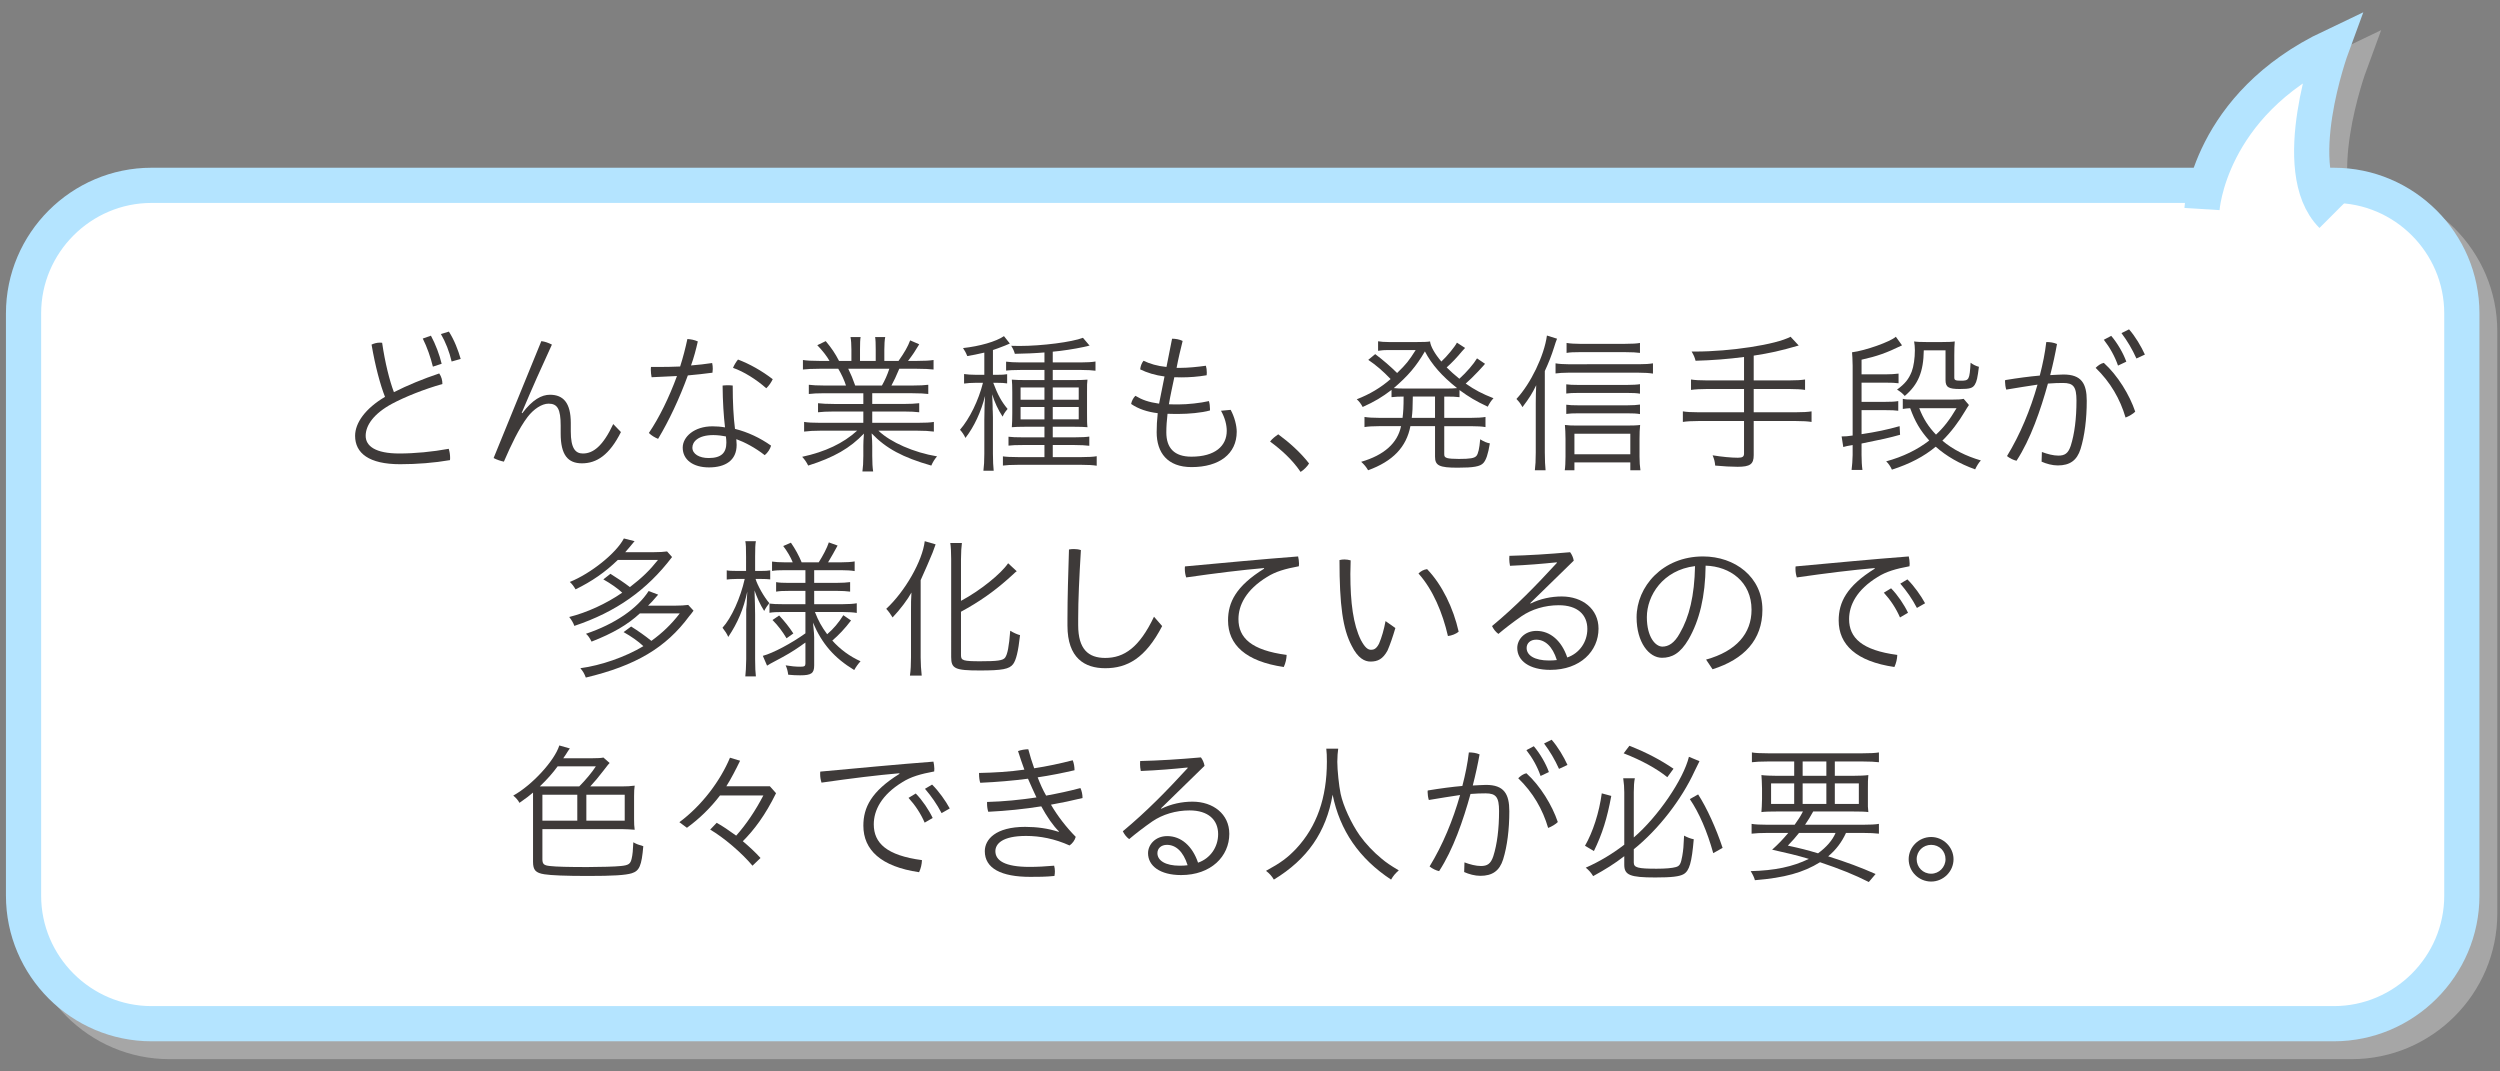 <?xml version="1.0" encoding="utf-8"?>
<!-- Generator: Adobe Illustrator 23.0.3, SVG Export Plug-In . SVG Version: 6.00 Build 0)  -->
<svg version="1.1" id="レイヤー_1" xmlns="http://www.w3.org/2000/svg" xmlns:xlink="http://www.w3.org/1999/xlink" x="0px"
	 y="0px" width="420px" height="180px" viewBox="0 0 420 180" style="enable-background:new 0 0 420 180;" xml:space="preserve">
<rect x="0" y="0" width="420" height="180" fill="#808080" stroke="none"/>
<style type="text/css">
	.st0{opacity:0.5;}
	.st1{fill:#CCCCCC;}
	.st2{fill:none;stroke:#CCCCCC;stroke-width:5.913;stroke-miterlimit:10;}
	.st3{fill:#FFFFFF;}
	.st4{fill:none;stroke:#B4E4FF;stroke-width:5.913;stroke-miterlimit:10;}
	.st5{fill:#3E3A39;}
</style>
<g class="st0">
	<g>
		<path class="st1" d="M416.589,153.478c0,11.827-9.676,21.503-21.503,21.503H28.458
			c-11.827,0-21.503-9.676-21.503-21.503v-97.839c0-11.827,9.676-21.503,21.503-21.503h366.628
			c11.827,0,21.503,9.676,21.503,21.503V153.478z"/>
		<path class="st2" d="M416.589,153.478c0,11.827-9.676,21.503-21.503,21.503H28.458
			c-11.827,0-21.503-9.676-21.503-21.503v-97.839c0-11.827,9.676-21.503,21.503-21.503h366.628
			c11.827,0,21.503,9.676,21.503,21.503V153.478z"/>
	</g>
	<g>
		<path class="st1" d="M372.933,38.116c0,0,1.092-17.46,21.826-27.282c0,0-7.64,20.735,0,28.374"/>
		<path class="st2" d="M372.933,38.116c0,0,1.092-17.46,21.826-27.282c0,0-7.64,20.735,0,28.374"/>
	</g>
</g>
<g>
	<g>
		<path class="st3" d="M413.589,150.478c0,11.827-9.676,21.503-21.503,21.503H25.458
			c-11.827,0-21.503-9.676-21.503-21.503v-97.839c0-11.827,9.676-21.503,21.503-21.503h366.628
			c11.827,0,21.503,9.676,21.503,21.503V150.478z"/>
		<path class="st4" d="M413.589,150.478c0,11.827-9.676,21.503-21.503,21.503H25.458
			c-11.827,0-21.503-9.676-21.503-21.503v-97.839c0-11.827,9.676-21.503,21.503-21.503h366.628
			c11.827,0,21.503,9.676,21.503,21.503V150.478z"/>
	</g>
	<g>
		<path class="st3" d="M369.933,35.116c0,0,1.092-17.46,21.826-27.282c0,0-7.64,20.735,0,28.374"/>
		<path class="st4" d="M369.933,35.116c0,0,1.092-17.46,21.826-27.282c0,0-7.64,20.735,0,28.374"/>
	</g>
</g>
<g>
	<g>
		<path class="st5" d="M73.791,62.739c0.381,0.559,0.533,1.142,0.533,1.776c-3.07,0.863-6.344,2.182-8.476,3.324
			c-3.045,1.649-4.415,3.603-4.415,5.379c0,1.7,1.599,2.969,5.659,2.969c2.562,0,5.557-0.279,8.297-0.787
			c0.152,0.482,0.229,0.99,0.229,1.497c0,0.127,0,0.279-0.025,0.406c-2.639,0.457-5.557,0.685-8.373,0.685
			c-5.228,0-7.562-1.852-7.562-4.771c0-2.182,1.726-4.593,5.024-6.547c-0.786-1.979-1.649-5.176-2.259-8.78
			c0.432-0.203,0.914-0.33,1.422-0.33c0.102,0,0.228,0,0.354,0.025c0.482,3.324,1.244,6.369,1.98,8.298
			C68.413,64.744,71.127,63.627,73.791,62.739z M72.396,56.395c0.787,1.446,1.446,3.223,1.802,4.72l-1.472,0.482
			c-0.406-1.624-0.964-3.248-1.7-4.72L72.396,56.395z M75.415,55.71c0.914,1.421,1.574,3.172,1.98,4.593
			l-1.522,0.431c-0.381-1.649-1.015-3.273-1.802-4.618L75.415,55.71z"/>
		<path class="st5" d="M90.945,57.309c0.609,0.076,1.168,0.279,1.776,0.584c-1.675,3.629-3.324,7.308-5.075,11.47
			l0.102,0.051c1.726-2.284,3.248-3.096,4.644-3.096c2.232,0,3.501,1.345,3.501,4.745v1.421
			c0,2.816,0.762,3.705,2.03,3.705c1.726,0,3.35-1.218,5.101-4.948l1.294,1.345c-1.929,3.857-4.085,5.253-6.547,5.253
			c-2.359,0-3.578-1.396-3.578-4.999V71.519c0-2.792-0.532-3.705-2.029-3.705c-1.143,0-2.513,0.913-3.527,2.233
			c-1.446,1.903-2.766,4.694-3.984,7.511c-0.507-0.102-1.218-0.33-1.726-0.609L90.945,57.309z"/>
		<path class="st5" d="M115.482,56.954c0.609,0.051,1.117,0.127,1.751,0.406c-0.304,1.345-0.659,2.716-1.142,4.035
			c1.243-0.102,2.386-0.229,3.553-0.406c0.076,0.33,0.102,0.66,0.102,0.99c0,0.203-0.025,0.406-0.051,0.634
			c-1.345,0.178-2.715,0.33-4.137,0.457c-1.421,3.908-3.172,7.612-4.998,10.657
			c-0.559-0.228-1.117-0.558-1.549-0.989c1.751-2.588,3.4-5.963,4.721-9.566
			c-1.447,0.076-2.868,0.152-4.264,0.203c-0.076-0.406-0.127-0.837-0.127-1.218c0-0.178,0-0.355,0.025-0.507
			c0.406,0,0.812,0,1.193,0c1.218,0,2.461-0.025,3.704-0.076C114.747,60.075,115.153,58.477,115.482,56.954z
			 M129.541,74.869c-0.152,0.533-0.533,1.167-1.066,1.599c-1.623-1.269-3.374-2.182-4.771-2.69
			c0.025,0.432,0.051,0.711,0.051,0.964c0,2.614-1.902,3.781-4.644,3.781c-2.689,0-4.415-1.294-4.415-3.324
			c0-1.827,1.954-3.578,4.999-3.578c0.66,0,1.37,0.051,2.107,0.178c-0.229-1.954-0.381-4.289-0.406-7.029
			c0.305-0.025,0.583-0.051,0.888-0.051c0.279,0,0.559,0.025,0.812,0.051c0,2.867,0.127,5.278,0.381,7.282
			C125.632,72.585,127.713,73.574,129.541,74.869z M119.847,73.093c-2.589,0-3.527,1.142-3.527,2.106
			c0,1.066,1.142,1.751,2.74,1.751c2.106,0,2.969-0.862,2.969-2.588c0-0.305-0.025-0.635-0.075-1.04
			C121.497,73.219,120.582,73.093,119.847,73.093z M129.82,63.704c-0.254,0.533-0.66,1.142-1.092,1.522
			c-1.649-1.472-3.806-2.817-5.582-3.426c0.178-0.457,0.558-1.066,0.837-1.396
			C125.937,61.141,127.967,62.282,129.82,63.704z"/>
		<path class="st5" d="M138.521,66.063c-1.168,0-2.056,0.051-2.64,0.127v-1.548c0.559,0.076,1.446,0.127,2.64,0.127
			h3.603c-0.279-0.889-0.762-1.929-1.295-2.817h-3.147c-1.243,0-2.182,0.051-2.791,0.127v-1.599
			c0.635,0.101,1.472,0.152,2.74,0.152h1.726c-0.456-0.811-1.192-1.75-2.056-2.639l1.422-0.685
			c1.015,1.218,1.573,2.056,2.232,3.324h2.081v-1.903c0-0.837-0.051-1.599-0.152-2.106h1.7
			c-0.076,0.38-0.102,1.065-0.102,2.055v1.954h2.639v-1.954c0-0.888-0.025-1.675-0.101-2.055h1.699
			c-0.101,0.406-0.151,1.319-0.151,2.106v1.903h2.385c0.989-1.395,1.573-2.41,1.954-3.451l1.522,0.66
			c-0.711,1.192-1.065,1.726-1.878,2.791h1.522c1.243,0,2.132-0.051,2.766-0.152v1.599
			c-0.634-0.076-1.573-0.127-2.816-0.127h-2.943c-0.508,1.218-0.913,2.081-1.319,2.817h3.527
			c1.218,0,2.105-0.051,2.664-0.127v1.548c-0.609-0.076-1.446-0.127-2.664-0.127h-6.75v1.802h5.228
			c1.065,0,2.106-0.051,2.664-0.127v1.522c-0.584-0.076-1.522-0.127-2.664-0.127h-5.228v1.903h7.536
			c1.421,0,2.259-0.051,2.816-0.152v1.624c-0.761-0.102-1.624-0.152-2.816-0.152h-6.496
			c2.03,1.954,5.988,3.68,9.846,4.314c-0.406,0.482-0.685,0.913-0.964,1.548
			c-4.796-1.371-7.588-2.868-10.023-5.405c0.076,0.888,0.102,1.573,0.102,2.131v1.649
			c0,1.117,0.051,1.954,0.152,2.614h-1.802c0.102-0.711,0.152-1.548,0.152-2.614v-1.649
			c0-0.457,0.025-1.244,0.102-2.106c-2.31,2.436-5.025,4.009-9.364,5.379c-0.304-0.609-0.608-1.04-1.015-1.472
			c3.883-0.837,6.928-2.284,9.236-4.39h-6.141c-1.116,0-2.005,0.051-2.766,0.152v-1.624
			c0.608,0.102,1.396,0.152,2.766,0.152h7.182V69.134h-4.948c-1.143,0-2.081,0.051-2.665,0.127v-1.522
			c0.533,0.076,1.599,0.127,2.665,0.127h4.948v-1.802H138.521z M148.164,64.769
			c0.482-0.838,0.913-1.802,1.243-2.817h-6.902c0.533,1.142,0.711,1.522,1.168,2.817H148.164z"/>
		<path class="st5" d="M165.367,59.237c-1.345,0.305-1.827,0.406-2.867,0.584c-0.203-0.533-0.432-0.939-0.711-1.345
			c2.791-0.305,5.558-1.092,6.877-2.005l0.989,1.243c-0.355,0.152-0.405,0.178-0.837,0.355
			c-0.914,0.355-1.523,0.584-2.005,0.736v4.162h0.711c0.812,0,1.243-0.025,1.675-0.102v1.548
			c-0.432-0.076-0.965-0.102-1.675-0.102h-0.66c0.762,2.03,1.395,3.172,2.411,4.39
			c-0.559,0.686-0.584,0.762-0.838,1.294c-0.761-1.167-1.345-2.411-1.751-3.755
			c0.051,0.888,0.051,0.989,0.076,1.903c0,0.431,0,0.786,0.025,0.989c0,0.482,0.025,0.787,0.025,0.964v6.141
			c0,1.167,0.051,2.157,0.127,2.842h-1.726c0.102-0.787,0.152-1.649,0.152-2.842v-5.71
			c0.025-2.436,0.051-2.867,0.127-4.009c-0.686,2.689-1.827,5.151-3.299,7.054
			c-0.229-0.507-0.559-0.989-0.914-1.37c1.624-1.878,3.122-4.948,3.857-7.892h-1.218
			c-0.685,0-1.472,0.051-1.954,0.127v-1.599c0.457,0.076,1.294,0.127,1.98,0.127h1.421V59.237z
			 M175.466,59.212c-1.472,0.127-3.299,0.203-4.974,0.229c-0.127-0.482-0.305-0.863-0.609-1.345
			c0.609,0.025,1.091,0.025,1.37,0.025c3.832,0,8.856-0.66,10.684-1.37l1.116,1.319l-0.178,0.025
			c-0.025,0.025-0.355,0.102-0.837,0.203c-1.523,0.33-3.68,0.659-5.177,0.786v1.802h4.745
			c0.989,0,1.853-0.051,2.436-0.152v1.548c-0.608-0.076-1.319-0.127-2.334-0.127h-4.847v1.7h3.553
			c0.938,0,1.675-0.025,2.283-0.076c-0.076,0.558-0.076,0.837-0.076,2.081v3.553c0,1.269,0,1.802,0.076,2.36
			c-0.558-0.051-1.218-0.076-2.232-0.076h-3.603v1.776h3.68c1.192,0,2.004-0.051,2.461-0.127v1.548
			c-0.66-0.076-1.345-0.127-2.486-0.127h-3.654v2.03h4.821c1.116,0,2.056-0.05,2.562-0.152v1.599
			c-0.634-0.102-1.37-0.152-2.588-0.152h-10.607c-1.268,0-1.978,0.051-2.562,0.127v-1.548
			c0.457,0.076,1.421,0.126,2.562,0.126h4.416v-2.03h-3.654c-1.065,0-1.827,0.025-2.386,0.102v-1.497
			c0.533,0.076,1.27,0.102,2.386,0.102h3.654v-1.776h-3.273c-0.99,0-1.7,0.025-2.208,0.076
			c0.051-0.609,0.076-1.421,0.076-2.36v-3.553c0-0.939-0.025-1.599-0.076-2.081
			c0.66,0.05,1.294,0.076,2.31,0.076h3.172v-1.7h-4.086c-0.989,0-2.005,0.05-2.359,0.101v-1.497
			c0.532,0.076,1.446,0.127,2.359,0.127h4.086V59.212z M171.457,65.099v2.055h4.01v-2.055H171.457z
			 M171.457,68.373v2.081h4.01v-2.081H171.457z M176.862,67.154h4.364v-2.055h-4.364V67.154z M176.862,70.453
			h4.364v-2.081h-4.364V70.453z"/>
		<path class="st5" d="M198.354,61.8c1.192,0,2.791-0.152,4.237-0.355c0.102,0.33,0.152,0.735,0.152,1.167
			c0,0.127,0,0.279-0.025,0.432c-1.446,0.254-2.943,0.355-4.263,0.355c-0.406,0-0.762,0-1.168-0.025
			c-0.304,1.472-0.659,3.02-0.913,4.543c0.508,0.025,1.091,0.025,1.675,0.025c1.472,0,3.629-0.229,5.05-0.559
			c0.127,0.432,0.178,0.863,0.178,1.319c0,0.076,0,0.178,0,0.254c-1.422,0.406-3.68,0.584-5.177,0.584
			c-0.711,0-1.345,0-1.954-0.025c-0.127,1.116-0.203,2.157-0.203,3.121c0,2.639,1.345,4.085,4.213,4.085
			c3.983,0,5.938-1.802,5.938-4.339c0-0.964-0.279-2.157-0.965-3.375l1.624-0.152
			c0.66,1.218,1.016,2.664,1.016,3.68c0,3.705-2.918,5.938-7.587,5.938c-4.061,0-5.862-2.436-5.862-5.861
			c0-0.964,0.051-2.056,0.178-3.197c-1.726-0.203-3.248-0.711-4.466-1.548
			c0.076-0.482,0.355-1.015,0.71-1.37c1.143,0.684,2.208,1.065,3.984,1.319
			c0.33-1.675,0.634-3.121,0.913-4.567c-1.573-0.203-2.943-0.635-4.085-1.193
			c0.051-0.558,0.254-1.066,0.558-1.447c1.066,0.508,2.309,0.889,3.857,1.041l0.939-4.746
			c0.558,0,1.243,0.102,1.775,0.381c-0.355,1.446-0.71,2.893-1.015,4.517H198.354z"/>
		<path class="st5" d="M214.745,72.966c1.776,1.294,3.756,3.045,5.177,4.897c-0.254,0.457-0.913,1.116-1.421,1.421
			c-1.396-2.056-3.223-3.705-5.126-5.101C213.755,73.676,214.212,73.346,214.745,72.966z"/>
		<path class="st5" d="M235.628,70.2c0.126-0.964,0.177-1.827,0.177-3.578c-0.025,0-0.025,0-0.025,0
			c-0.71,0-1.345,0.025-2.004,0.102v-1.218c-1.599,1.218-2.817,1.954-4.847,2.868
			c-0.279-0.533-0.609-0.964-0.99-1.294c2.208-0.862,4.035-1.954,5.685-3.4
			c-1.319-1.371-2.411-2.309-3.756-3.223l1.167-0.964c1.295,0.964,2.665,2.157,3.68,3.172
			c1.548-1.497,1.979-2.056,3.121-3.857h-4.694c-0.559,0-0.938,0.025-1.624,0.127v-1.599
			c0.406,0.076,1.091,0.127,1.802,0.127h4.72c1.116,0,1.802-0.025,2.208-0.102
			c0.076,0.812,0.812,2.107,1.902,3.375c0.965-0.888,2.31-2.537,2.614-3.172l1.37,0.889
			c-0.203,0.203-0.279,0.304-0.533,0.583c-0.811,0.99-1.649,1.878-2.562,2.691
			c0.609,0.608,1.37,1.294,2.132,1.903c1.192-1.066,2.41-2.487,2.969-3.426l1.345,0.914
			c-0.152,0.178-0.254,0.279-0.279,0.33l-0.888,0.964c-0.736,0.787-1.396,1.421-2.081,2.03
			c1.573,1.091,2.74,1.7,4.669,2.461c-0.381,0.406-0.66,0.812-0.964,1.421
			c-2.005-0.939-3.147-1.624-4.745-2.792v1.193c-0.609-0.076-1.27-0.102-2.132-0.102h-0.432v3.578h4.44
			c1.092,0,1.903-0.051,2.487-0.152v1.7c-0.559-0.101-1.421-0.152-2.487-0.152h-4.44V76.29
			c0,0.406,0.102,0.532,0.482,0.659c0.305,0.101,1.091,0.152,1.98,0.152c1.902,0,2.613-0.127,2.943-0.507
			c0.305-0.355,0.508-1.269,0.634-2.792c0.609,0.381,1.143,0.609,1.624,0.685
			c-0.304,1.853-0.634,2.791-1.091,3.299c-0.533,0.584-1.624,0.786-4.313,0.786
			c-3.096,0-3.807-0.355-3.807-1.852v-5.126h-4.136c-0.686,3.527-2.944,5.887-7.106,7.41
			c-0.305-0.533-0.66-0.964-1.167-1.421c3.857-1.117,6.115-3.146,6.699-5.989h-3.68
			c-1.015,0-1.878,0.051-2.462,0.152v-1.7c0.635,0.102,1.371,0.152,2.462,0.152H235.628z M242.987,65.277
			c0.837,0,1.218-0.025,1.802-0.076c-2.564-2.03-4.289-4.009-5.405-6.167
			c-1.497,2.563-2.816,4.086-5.227,6.167c0.559,0.051,0.99,0.076,1.827,0.076H242.987z M237.353,66.621
			c-0.025,2.055-0.051,2.487-0.177,3.578h3.907v-3.578H237.353z"/>
		<path class="st5" d="M259.531,76.087c0,1.116,0.05,2.284,0.126,2.918h-1.801
			c0.101-0.888,0.151-1.599,0.151-2.969v-8.323c0-1.243,0.025-1.853,0.076-2.994
			c-0.659,1.345-1.116,2.106-2.309,3.679c-0.355-0.634-0.508-0.837-1.016-1.37
			c2.411-2.588,4.67-7.283,5.126-10.658l1.7,0.533c-0.152,0.381-0.33,0.863-0.482,1.396
			c-0.457,1.446-0.914,2.613-1.573,4.034V76.087z M261.332,61.039c0.559,0.102,1.295,0.152,2.106,0.152H275.314
			c1.065,0,1.776-0.051,2.385-0.152v1.726c-0.634-0.102-1.396-0.152-2.41-0.152h-11.851
			c-0.786,0-1.522,0.051-2.106,0.127V61.039z M264.503,79.005h-1.624c0.076-0.406,0.127-1.421,0.127-2.284
			v-2.969c0-0.837-0.051-1.827-0.102-2.359c0.482,0.076,1.219,0.101,2.056,0.101h8.247
			c1.015,0,1.853-0.025,2.335-0.101c-0.076,0.608-0.102,1.421-0.102,2.359v2.944
			c0,0.888,0.051,1.649,0.152,2.309h-1.7v-1.319h-9.39V79.005z M275.517,66.14
			c-0.559-0.102-1.193-0.127-2.132-0.127h-8.247c-0.989,0-1.396,0.025-2.005,0.101v-1.548
			c0.508,0.076,1.092,0.102,2.005,0.102h8.222c0.913,0,1.751-0.051,2.157-0.127V66.14z M275.517,69.565
			c-0.584-0.102-1.143-0.127-2.106-0.127h-8.272c-0.939,0-1.396,0.025-2.005,0.102v-1.548
			c0.482,0.076,1.143,0.102,2.005,0.102h8.247c0.913,0,1.649-0.051,2.132-0.127V69.565z M275.517,59.288
			c-0.508-0.076-1.371-0.127-2.462-0.127h-7.714c-0.939,0-1.573,0.025-2.157,0.127v-1.675
			c0.559,0.102,1.421,0.152,2.233,0.152h7.561c1.167,0,2.056-0.051,2.538-0.152V59.288z M273.893,76.315v-3.451
			h-9.39v3.451H273.893z"/>
		<path class="st5" d="M293,59.974c-2.716,0.355-5.405,0.558-8.146,0.634
			c-0.152-0.608-0.305-0.939-0.66-1.548c0.203,0,0.381,0,0.584,0c5.938,0,13.575-1.167,16.037-2.486
			l1.37,1.472c-3.146,0.913-4.796,1.268-7.562,1.7v4.161h5.988c1.192,0,1.98-0.051,2.639-0.152v1.75
			c-0.608-0.101-1.548-0.152-2.613-0.152h-6.014v3.908h7.079c1.193,0,2.005-0.051,2.64-0.152v1.776
			c-0.685-0.101-1.446-0.152-2.64-0.152h-7.079v5.735c0,1.522-0.609,1.954-2.716,1.954
			c-0.989,0-2.41-0.076-3.755-0.203c-0.051-0.609-0.152-1.066-0.432-1.726
			c1.548,0.254,3.172,0.406,4.237,0.406c0.787,0,1.041-0.177,1.041-0.71v-5.456h-7.664
			c-1.167,0-1.953,0.051-2.613,0.152v-1.776c0.609,0.102,1.421,0.152,2.613,0.152h7.664V65.353h-6.269
			c-0.913,0-2.029,0.051-2.639,0.152v-1.75c0.66,0.101,1.446,0.152,2.639,0.152h6.269V59.974z"/>
		<path class="st5" d="M312.74,76.442c0,0.913,0.051,1.827,0.152,2.512H311.065
			c0.102-0.812,0.152-1.522,0.178-2.512v-1.675c-0.685,0.102-1.243,0.229-1.573,0.33l-0.279-1.776
			c0.711,0,0.914-0.025,1.853-0.152V61.445c-0.025-1.117-0.051-1.802-0.102-2.259
			c2.233-0.279,6.445-1.776,7.359-2.613l1.04,1.446c-2.664,1.294-4.186,1.827-6.801,2.411v2.462h4.01
			c0.837,0,1.649-0.051,2.207-0.127v1.624c-0.532-0.076-1.218-0.102-2.156-0.102h-4.06v3.223h3.984
			c0.913,0,1.599-0.025,2.182-0.127v1.624c-0.482-0.076-1.192-0.102-2.156-0.102h-4.01v4.035
			c2.386-0.355,4.34-0.762,6.394-1.345l0.076,1.447c-1.878,0.532-3.197,0.811-6.471,1.472V76.442z
			 M330.782,68.043c-0.203,0.279-0.381,0.584-0.66,1.04c-1.04,1.776-2.385,3.553-3.806,4.948
			c1.776,1.497,3.958,2.588,6.471,3.324c-0.33,0.33-0.685,0.914-0.965,1.497
			c-2.613-0.939-4.821-2.208-6.623-3.806c-1.978,1.649-4.364,2.893-7.358,3.857
			c-0.203-0.482-0.609-1.091-0.964-1.395c2.791-0.761,5.252-1.954,7.231-3.502
			c-1.522-1.7-2.41-3.223-3.197-5.43c-0.432,0.025-0.786,0.051-1.243,0.127v-1.7
			c0.432,0.101,0.837,0.127,1.751,0.127h6.598c0.938,0,1.395-0.025,1.878-0.127L330.782,68.043z
			 M328.321,63.424c0,0.431,0.177,0.533,1.116,0.533c1.37,0,1.446-0.152,1.624-3.019
			c0.381,0.305,0.913,0.559,1.396,0.685c-0.229,1.827-0.355,2.461-0.686,2.994
			c-0.354,0.584-0.837,0.736-2.512,0.736c-1.929,0-2.411-0.305-2.411-1.523v-4.973h-3.653
			c-0.051,3.603-0.939,5.76-3.197,7.664c-0.457-0.508-0.66-0.66-1.295-1.066
			c1.346-0.989,1.954-1.75,2.462-3.02c0.33-0.862,0.533-2.258,0.533-3.603c0-0.507-0.051-1.04-0.127-1.472
			c0.431,0.076,1.065,0.102,2.005,0.102h2.74c0.939,0,1.649-0.025,2.081-0.102
			c-0.051,0.635-0.076,1.269-0.076,2.335V63.424z M322.433,68.576c0.686,1.776,1.548,3.121,2.816,4.441
			c1.32-1.218,2.31-2.513,3.451-4.441H322.433z"/>
		<path class="st5" d="M343.037,75.934c0.939,0.355,1.929,0.609,2.766,0.609c1.066,0,1.649-0.355,2.081-1.649
			c0.635-2.004,0.964-4.568,0.964-7.587c0-2.334-0.507-2.969-2.258-2.969c-0.736,0-1.573,0.025-2.538,0.102
			c-1.218,4.415-2.918,9.363-5.277,12.967c-0.482-0.102-1.142-0.406-1.599-0.787
			c2.207-3.603,3.933-7.79,5.125-12.002c-1.599,0.254-3.399,0.507-5.252,0.837
			c-0.127-0.406-0.203-0.939-0.203-1.319c0-0.101,0-0.203,0.025-0.279c2.132-0.355,4.085-0.608,5.811-0.761
			c0.508-1.954,0.889-3.832,1.092-5.634c0.608,0,1.218,0.076,1.801,0.33
			c-0.278,1.573-0.659,3.35-1.142,5.228c0.787-0.025,1.522-0.102,2.233-0.102
			c3.02,0,3.907,1.522,3.907,4.415c0,3.07-0.355,5.887-1.04,8.095c-0.609,1.929-1.802,2.766-3.832,2.766
			c-0.913,0-1.928-0.279-2.715-0.634L343.037,75.934z M353.441,60.963c2.359,2.132,4.339,5.405,5.277,8.196
			c-0.304,0.33-1.065,0.787-1.624,0.99c-0.913-3.121-2.537-5.938-5.025-8.349
			C352.425,61.445,352.908,61.064,353.441,60.963z M354.684,56.421c1.04,1.218,2.03,2.918,2.537,4.339
			l-1.395,0.66c-0.533-1.548-1.37-3.045-2.385-4.339L354.684,56.421z M357.678,55.33
			c1.04,1.167,2.056,2.893,2.664,4.238l-1.421,0.66c-0.71-1.573-1.522-2.943-2.512-4.263L357.678,55.33z"
			/>
		<path class="st5" d="M102.553,96.399c1.218,0.761,2.31,1.497,3.273,2.233c2.081-1.599,3.324-2.817,4.72-4.568
			h-6.75c-2.106,2.055-4.39,3.628-7.104,4.948c-0.254-0.457-0.584-0.913-0.965-1.244
			c3.527-1.421,7.791-4.821,9.085-7.308l1.802,0.457c-0.102,0.101-0.178,0.203-0.203,0.228
			c-0.025,0.025-0.203,0.229-0.584,0.711c-0.33,0.38-0.431,0.507-0.786,0.913h4.72
			c0.964,0,1.853-0.051,2.309-0.127l0.838,0.94c-4.238,5.582-9.44,9.236-16.418,11.571
			c-0.127-0.431-0.508-1.066-0.862-1.497c2.943-0.736,6.191-2.208,8.906-4.085
			c-0.711-0.685-1.954-1.548-3.172-2.233L102.553,96.399z M107.501,103.048c-2.056,1.903-4.542,3.35-8.12,4.745
			c-0.33-0.66-0.583-1.015-0.939-1.319c4.821-1.624,8.627-4.212,10.53-7.182l1.599,0.609
			c-0.939,1.091-1.218,1.395-1.7,1.853h4.416c0.964,0,1.776-0.051,2.334-0.127l0.889,0.964
			c-0.178,0.254-0.305,0.406-0.355,0.482l-0.355,0.432c-3.933,5.328-9.008,8.323-17.382,10.327
			c-0.279-0.71-0.406-0.939-0.914-1.573c3.451-0.457,7.613-1.903,10.582-3.705
			c-0.889-0.837-1.98-1.599-3.324-2.36l1.269-0.939c1.243,0.787,2.259,1.498,3.4,2.411
			c1.827-1.319,3.324-2.74,4.771-4.618H107.501z"/>
		<path class="st5" d="M125.339,93.507c0-1.472-0.025-2.106-0.127-2.588h1.776c-0.102,0.507-0.127,1.294-0.127,2.563
			v2.436h0.964c0.711,0,1.193-0.025,1.573-0.101v1.522c-0.431-0.051-0.811-0.076-1.599-0.076h-0.862
			c0.33,1.117,1.446,3.07,2.31,4.06c-0.305,0.381-0.635,0.863-0.863,1.319
			c-0.686-1.091-1.192-2.208-1.624-3.451c0.051,1.498,0.102,3.197,0.102,4.035v7.511
			c0,1.32,0.051,2.335,0.127,2.893h-1.776c0.076-0.584,0.127-1.573,0.152-2.893v-7.003c0-0.66,0-1.117,0-1.345
			l0.076-0.862c0-0.102,0.025-0.533,0.051-1.218c0.025-0.127,0.025-0.507,0.051-0.914
			c-0.635,2.943-1.599,5.228-3.197,7.613c-0.203-0.507-0.533-0.99-0.965-1.548
			c1.497-1.624,3.021-4.999,3.731-8.196h-1.294c-0.812,0-1.395,0.051-1.726,0.102v-1.548
			c0.33,0.076,0.913,0.101,1.726,0.101h1.522V93.507z M131.861,95.79c-1.04,0-1.523,0.025-2.157,0.127v-1.573
			c0.508,0.076,1.294,0.127,2.157,0.127h1.319c-0.355-0.888-0.913-1.827-1.599-2.74l1.294-0.559
			c0.736,1.066,1.345,2.183,1.802,3.299h2.867c0.686-1.066,1.397-2.41,1.7-3.35l1.472,0.533
			c-0.532,0.989-1.065,1.929-1.599,2.816h2.183c0.838,0,1.776-0.051,2.284-0.152v1.624
			c-0.559-0.102-1.37-0.152-2.259-0.152h-4.542v2.131h3.781c0.938,0,1.7-0.051,2.258-0.127v1.599
			c-0.583-0.076-1.319-0.127-2.258-0.127h-3.781V101.5h4.872c0.913,0,1.726-0.051,2.283-0.152v1.624
			c-0.558-0.102-1.472-0.152-2.258-0.152h-4.77c0.583,1.497,1.116,2.461,2.056,3.731
			c1.04-0.889,1.928-1.929,2.715-3.197l1.294,0.888c-1.04,1.37-2.081,2.462-3.147,3.375
			c1.345,1.497,2.943,2.665,4.745,3.477c-0.381,0.406-0.735,0.888-1.065,1.472
			c-3.35-2.03-5.405-4.39-6.928-7.968c0.051,0.432,0.051,0.457,0.076,0.736
			c0.076,0.761,0.127,1.345,0.127,1.751v4.694c0,1.345-0.482,1.675-2.36,1.675
			c-0.659,0-1.243-0.025-2.004-0.102c-0.076-0.609-0.203-1.091-0.432-1.573
			c0.913,0.152,1.7,0.229,2.461,0.229c0.711,0,0.863-0.102,0.863-0.558v-3.502l-0.406,0.279l-0.381,0.279
			c-1.472,1.015-2.283,1.498-4.491,2.664c-0.457,0.229-0.837,0.457-1.167,0.66l-0.711-1.649
			c1.675-0.431,4.821-2.106,7.156-3.781v-3.578h-3.883c-0.913,0-1.624,0.025-2.156,0.127v-1.548
			c0.558,0.076,1.218,0.102,2.182,0.102h3.857v-2.233h-2.766c-1.117,0-1.523,0.025-2.157,0.127v-1.599
			c0.532,0.102,1.142,0.127,2.081,0.127h2.842v-2.131H131.861z M130.897,103.403
			c0.862,0.913,1.699,1.954,2.385,3.019l-1.142,0.811c-0.686-1.142-1.421-2.131-2.36-3.07L130.897,103.403z"/>
		<path class="st5" d="M153.048,102.591c0-1.294,0-1.878,0.076-3.045c-0.584,1.091-1.903,2.867-3.172,4.187
			c-0.279-0.482-0.711-1.091-1.067-1.446c3.197-2.969,6.09-8.07,6.471-11.368l1.827,0.533
			c-0.051,0.152-0.102,0.254-0.102,0.279l-0.406,1.116c-0.608,1.472-1.091,2.588-2.004,4.618v13.018
			c0,1.016,0.076,2.106,0.177,3.02h-1.978c0.127-0.863,0.178-1.928,0.178-3.07V102.591z M161.447,110.102
			c0,0.863,0.381,0.99,3.248,0.99c2.868,0,3.807-0.127,4.162-0.609c0.406-0.558,0.659-1.877,0.862-4.517
			c0.482,0.305,1.27,0.66,1.649,0.736c-0.305,2.766-0.659,4.186-1.167,4.872
			c-0.635,0.837-1.827,1.065-5.583,1.065c-4.187,0-4.821-0.305-4.821-2.258V93.913
			c0-0.99-0.051-2.208-0.151-2.69h1.953c-0.076,0.482-0.152,1.7-0.152,2.69v7.029
			c3.197-1.7,6.725-4.542,7.918-6.318l1.446,1.345c-0.229,0.152-0.33,0.254-0.508,0.432
			c-0.102,0.076-0.432,0.381-1.015,0.914c-2.386,2.106-4.796,3.806-7.842,5.455V110.102z"/>
		<path class="st5" d="M179.334,103.784c0-3.451,0.127-7.283,0.254-11.47c0.254-0.051,0.533-0.076,0.812-0.076
			c0.405,0,0.812,0.051,1.192,0.178c-0.279,4.593-0.457,8.399-0.457,11.47v1.142
			c0,4.034,1.7,5.506,4.542,5.506c3.172,0,5.735-1.75,8.196-6.927l1.37,1.573
			c-2.816,5.43-5.887,7.08-9.566,7.08c-3.451,0-6.344-1.7-6.344-7.155V103.784z"/>
		<path class="st5" d="M212.348,95.435c-3.781,0.33-7.942,0.837-13.068,1.574
			c-0.152-0.457-0.229-0.94-0.229-1.421c0-0.152,0-0.304,0.025-0.431c6.699-0.609,12.688-1.193,19.007-1.675
			c0.076,0.38,0.152,0.786,0.152,1.192c0,0.152,0,0.305-0.025,0.457c-2.31,0.431-3.908,0.888-5.354,1.802
			c-3.527,2.156-4.796,4.745-4.796,7.079c0,3.147,2.156,5.227,8.095,6.014
			c-0.025,0.685-0.178,1.371-0.482,2.03c-6.42-0.939-9.363-3.755-9.363-7.816
			c0-3.045,1.319-5.76,6.064-8.704L212.348,95.435z"/>
		<path class="st5" d="M234.423,105.509c-0.432,1.472-0.888,2.792-1.319,3.781c-0.787,1.446-1.649,1.853-2.867,1.853
			c-0.939,0-2.106-0.533-3.147-2.639c-1.497-2.842-2.056-6.775-2.056-14.413
			c0.305-0.076,0.559-0.102,0.837-0.102c0.33,0,0.685,0.051,1.041,0.152c-0.025,0.964-0.051,1.675-0.051,2.258
			c0,4.847,0.482,8.526,1.776,11.14c0.659,1.218,1.142,1.624,1.7,1.624c0.431,0,0.888-0.127,1.345-1.04
			c0.432-0.99,0.837-2.386,1.091-3.781L234.423,105.509z M239.752,95.613c2.537,2.639,4.415,6.572,5.304,10.505
			c-0.432,0.381-1.168,0.66-1.802,0.736c-0.889-3.882-2.513-7.79-4.948-10.505
			C238.686,95.968,239.168,95.689,239.752,95.613z"/>
		<path class="st5" d="M257.134,101.398c1.624-0.812,3.502-1.192,5.227-1.192c3.477,0,6.191,2.081,6.191,5.404
			c0,3.781-3.07,6.928-8.095,6.928c-3.553,0-5.558-1.548-5.558-3.68c0-1.421,1.218-2.867,3.223-2.867
			c2.335,0,4.238,1.675,5.177,4.466c2.056-0.71,3.375-2.613,3.375-4.796c0-2.41-1.675-3.983-4.796-3.983
			c-2.335,0-4.567,0.685-6.268,1.852c-1.421,0.99-2.741,2.005-3.883,2.969
			c-0.481-0.355-0.837-0.838-1.065-1.32c3.983-3.298,7.384-6.8,10.911-10.632l-0.051-0.076
			c-2.486,0.254-4.872,0.457-7.841,0.584c-0.076-0.406-0.127-0.787-0.127-1.142c0-0.177,0-0.355,0.025-0.533
			c3.197-0.076,6.471-0.279,10.201-0.609c0.279,0.355,0.532,0.914,0.608,1.421l-7.308,7.13L257.134,101.398z
			 M258.073,107.463c-0.989,0-1.599,0.609-1.599,1.395c0,1.244,1.345,2.106,3.756,2.106
			c0.533,0,0.888-0.025,1.319-0.076C260.814,108.554,259.544,107.463,258.073,107.463z"/>
		<path class="st5" d="M286.62,110.812c5.1-1.421,7.638-4.39,7.638-8.374c0-4.694-3.603-7.282-7.714-7.409
			c-0.051,5.202-1.041,9.211-2.868,12.383c-1.396,2.386-2.816,3.096-4.466,3.096
			c-2.183,0-4.263-2.588-4.263-6.8c0-5.125,4.339-10.226,11.165-10.226c5.355,0,9.973,3.451,9.973,8.957
			c0,5.075-3.096,8.323-8.374,9.998L286.62,110.812z M276.672,103.682c0,3.35,1.446,4.948,2.613,4.948
			c0.989,0,2.005-0.558,2.918-2.233c1.599-2.741,2.462-6.293,2.563-11.292
			C279.336,95.765,276.672,100.079,276.672,103.682z"/>
		<path class="st5" d="M314.937,95.435c-3.781,0.33-7.942,0.837-13.068,1.574
			c-0.152-0.457-0.229-0.94-0.229-1.421c0-0.152,0-0.304,0.025-0.431c6.699-0.609,12.688-1.193,19.007-1.675
			c0.075,0.38,0.151,0.786,0.151,1.192c0,0.152,0,0.305-0.025,0.457c-2.309,0.431-3.907,0.888-5.354,1.802
			c-3.527,2.156-4.796,4.745-4.796,7.079c0,3.147,2.156,5.227,8.095,6.014
			c-0.025,0.685-0.178,1.371-0.483,2.03c-6.42-0.939-9.363-3.755-9.363-7.816
			c0-3.045,1.319-5.76,6.064-8.704L314.937,95.435z M317.703,98.835c1.117,1.142,2.208,2.766,2.843,4.111
			l-1.346,0.787c-0.659-1.522-1.599-2.944-2.715-4.162L317.703,98.835z M320.444,97.338
			c1.116,1.091,2.283,2.741,2.969,4.009l-1.37,0.787c-0.812-1.548-1.726-2.842-2.792-4.085L320.444,97.338z"
			/>
		<path class="st5" d="M104.597,132.115c0.71,0,1.268-0.025,2.03-0.127c-0.076,0.457-0.102,1.066-0.102,1.751
			v3.933c0,0.634,0.025,1.269,0.102,1.726c-0.686-0.051-1.346-0.102-2.03-0.102H91.123v5.05
			c0,0.812,0.254,1.04,1.243,1.142c1.016,0.127,3.248,0.178,6.319,0.178c2.029,0,4.796-0.076,5.633-0.178
			c1.294-0.127,1.599-0.355,1.802-1.244c0.152-0.609,0.229-1.472,0.279-2.741
			c0.532,0.305,0.888,0.432,1.675,0.66c-0.279,3.299-0.66,4.136-1.929,4.542
			c-1.065,0.33-3.197,0.457-7.334,0.457c-3.78,0-6.217-0.102-7.333-0.279c-1.497-0.229-1.929-0.711-1.929-2.107
			v-11.622c-0.659,0.559-1.04,0.863-2.283,1.726c-0.178-0.38-0.635-0.913-1.041-1.218
			c3.197-1.776,6.953-5.887,7.739-8.425l1.776,0.508c-0.152,0.178-0.152,0.203-0.38,0.533
			c-0.152,0.254-0.406,0.66-0.736,1.117h4.542c1.243,0,1.903-0.051,2.208-0.127l1.04,0.914
			c-0.127,0.101-0.305,0.355-1.04,1.294c-0.838,1.091-1.472,1.853-2.208,2.639H104.597z M97.314,132.115
			c1.041-1.04,2.183-2.411,2.792-3.375H93.686c-0.812,1.117-1.725,2.157-2.995,3.375H97.314z M96.985,133.511
			h-5.862v4.365h5.862V133.511z M98.507,137.875h6.445v-4.365h-6.445V137.875z"/>
		<path class="st5" d="M120.405,138.23c0.965,0.533,2.081,1.295,3.273,2.157c1.7-1.903,3.248-4.212,4.567-6.75
			h-7.282c-1.548,2.03-3.426,3.883-5.558,5.431l-1.269-0.939c3.832-2.842,6.902-7.003,8.501-10.835l1.7,0.508
			c-0.635,1.319-1.548,3.096-2.31,4.288h7.309l1.04,1.167c-1.827,3.731-3.705,6.192-5.583,8.069
			c1.143,0.965,2.157,1.903,2.97,2.817l-1.346,1.294c-1.852-2.208-4.821-4.72-7.104-6.065L120.405,138.23z"
			/>
		<path class="st5" d="M151.083,129.907c-3.781,0.33-7.942,0.838-13.068,1.574
			c-0.152-0.457-0.229-0.939-0.229-1.421c0-0.152,0-0.304,0.025-0.431c6.699-0.609,12.688-1.193,19.007-1.675
			c0.075,0.38,0.151,0.787,0.151,1.193c0,0.152,0,0.305-0.025,0.457c-2.309,0.431-3.907,0.888-5.354,1.802
			c-3.527,2.157-4.796,4.745-4.796,7.08c0,3.147,2.156,5.228,8.095,6.014
			c-0.025,0.685-0.178,1.37-0.482,2.03c-6.42-0.939-9.363-3.755-9.363-7.815
			c0-3.045,1.319-5.76,6.064-8.704L151.083,129.907z M153.848,133.308c1.117,1.142,2.208,2.766,2.843,4.111
			l-1.346,0.786c-0.659-1.522-1.599-2.943-2.715-4.161L153.848,133.308z M156.589,131.81
			c1.116,1.091,2.283,2.741,2.969,4.01l-1.37,0.786c-0.812-1.548-1.726-2.842-2.792-4.085L156.589,131.81z"
			/>
		<path class="st5" d="M177.903,139.677c-0.964-0.938-2.005-2.436-2.969-4.212
			c-2.867,0.457-5.811,0.761-8.906,0.914c-0.127-0.381-0.203-0.863-0.203-1.345c0-0.102,0-0.203,0-0.304
			c2.842-0.076,5.582-0.355,8.298-0.761c-0.508-1.04-0.94-2.081-1.422-3.146
			c-2.537,0.33-5.176,0.558-8.019,0.685c-0.127-0.33-0.203-0.964-0.203-1.447c0-0.076,0-0.152,0-0.203
			c2.563-0.051,5.101-0.203,7.613-0.558c-0.381-1.04-0.736-2.081-1.066-3.121
			c0.482-0.178,1.168-0.305,1.726-0.305c0.279,1.065,0.609,2.131,0.99,3.197
			c2.156-0.33,4.314-0.787,6.471-1.345c0.203,0.482,0.305,1.116,0.305,1.675
			c-2.081,0.482-4.137,0.888-6.192,1.192c0.406,1.066,0.863,2.107,1.422,3.07
			c1.953-0.355,3.882-0.761,5.76-1.268c0.229,0.482,0.355,1.091,0.355,1.675
			c-1.776,0.431-3.553,0.811-5.304,1.116c1.142,1.954,2.588,3.807,4.161,5.405
			c-0.151,0.584-0.583,1.142-1.04,1.446c-2.486-1.117-4.923-1.599-7.308-1.599
			c-4.01,0-5.151,1.345-5.151,2.562c0,1.548,1.548,2.64,5.734,2.64c1.319,0,2.665-0.076,4.137-0.203
			c0.076,0.279,0.127,0.609,0.127,0.938c0,0.254-0.025,0.533-0.076,0.787
			c-1.497,0.152-2.767,0.152-4.061,0.152c-4.872,0-7.638-1.421-7.638-4.314c0-1.979,1.827-4.085,6.775-4.085
			c1.954,0,3.831,0.254,5.633,0.837L177.903,139.677z"/>
		<path class="st5" d="M195.106,135.871c1.624-0.812,3.502-1.193,5.227-1.193
			c3.477,0,6.191,2.081,6.191,5.405c0,3.781-3.07,6.928-8.095,6.928c-3.553,0-5.558-1.548-5.558-3.68
			c0-1.421,1.219-2.867,3.223-2.867c2.335,0,4.238,1.675,5.177,4.466c2.056-0.71,3.375-2.613,3.375-4.796
			c0-2.411-1.675-3.984-4.796-3.984c-2.335,0-4.567,0.685-6.268,1.852c-1.421,0.99-2.74,2.004-3.883,2.969
			c-0.482-0.355-0.837-0.837-1.065-1.32c3.983-3.298,7.384-6.8,10.911-10.632l-0.051-0.076
			c-2.486,0.254-4.872,0.457-7.841,0.584c-0.076-0.406-0.127-0.787-0.127-1.142c0-0.177,0-0.355,0.025-0.533
			c3.197-0.076,6.471-0.279,10.201-0.609c0.279,0.355,0.532,0.914,0.608,1.421l-7.308,7.131
			L195.106,135.871z M196.044,141.935c-0.989,0-1.599,0.609-1.599,1.395c0,1.243,1.345,2.107,3.756,2.107
			c0.533,0,0.888-0.025,1.319-0.076C198.786,143.026,197.516,141.935,196.044,141.935z"/>
		<path class="st5" d="M224.82,125.771c-0.076,0.406-0.152,1.472-0.152,2.208c0,1.396,0.279,4.06,0.558,5.379
			c0.432,2.03,1.776,4.948,3.197,6.979c0.99,1.396,2.335,2.816,3.705,3.933
			c0.787,0.66,1.421,1.091,2.867,1.954c-0.558,0.482-0.913,0.889-1.294,1.548
			c-5.354-3.527-8.602-8.246-9.82-14.261c-1.091,6.293-4.237,10.836-9.871,14.261
			c-0.355-0.608-0.761-1.04-1.319-1.472c2.513-1.37,3.629-2.208,5.075-3.73
			c3.451-3.705,5.151-8.526,5.151-14.616c0-0.914-0.025-1.548-0.102-2.182H224.82z"/>
		<path class="st5" d="M246.031,144.879c0.938,0.355,1.929,0.609,2.766,0.609c1.066,0,1.649-0.355,2.081-1.649
			c0.635-2.005,0.964-4.568,0.964-7.587c0-2.334-0.507-2.969-2.258-2.969
			c-0.736,0-1.573,0.025-2.538,0.102c-1.218,4.415-2.918,9.364-5.277,12.967
			c-0.482-0.102-1.143-0.406-1.599-0.786c2.207-3.603,3.933-7.791,5.125-12.003
			c-1.599,0.254-3.399,0.508-5.252,0.837c-0.127-0.406-0.203-0.939-0.203-1.319
			c0-0.102,0-0.203,0.025-0.279c2.132-0.355,4.085-0.609,5.81-0.761c0.508-1.954,0.889-3.832,1.092-5.633
			c0.608,0,1.218,0.076,1.801,0.33c-0.278,1.573-0.659,3.35-1.142,5.228
			c0.787-0.025,1.522-0.102,2.233-0.102c3.019,0,3.907,1.523,3.907,4.415
			c0,3.07-0.354,5.887-1.04,8.095c-0.609,1.928-1.802,2.766-3.832,2.766
			c-0.913,0-1.928-0.279-2.715-0.635L246.031,144.879z M256.435,129.907
			c2.359,2.132,4.339,5.405,5.277,8.196c-0.304,0.33-1.065,0.787-1.624,0.99
			c-0.913-3.122-2.537-5.939-5.024-8.349C255.419,130.39,255.902,130.009,256.435,129.907z M257.678,125.365
			c1.04,1.218,2.03,2.918,2.537,4.339l-1.396,0.66c-0.533-1.548-1.37-3.045-2.385-4.339
			L257.678,125.365z M260.672,124.274c1.04,1.167,2.056,2.893,2.664,4.237l-1.421,0.66
			c-0.71-1.573-1.522-2.944-2.512-4.263L260.672,124.274z"/>
		<path class="st5" d="M270.696,133.714c-0.711,3.807-1.498,6.344-2.919,9.262l-1.497-0.888
			c1.319-2.284,2.386-5.583,2.817-8.806L270.696,133.714z M274.476,144.904c0,0.863,0.685,1.04,3.832,1.04
			c1.522,0,2.639-0.102,3.248-0.279c0.634-0.178,0.837-0.533,1.065-1.853
			c0.178-1.015,0.228-1.675,0.305-3.426c0.559,0.305,1.091,0.507,1.624,0.609
			c-0.33,3.908-0.736,5.303-1.7,5.862c-0.71,0.406-2.03,0.558-4.771,0.558
			c-4.237,0-5.202-0.406-5.202-2.131v-1.446c-1.675,1.294-3.147,2.207-5.228,3.35
			c-0.354-0.584-0.71-0.99-1.243-1.421c2.259-0.99,4.466-2.309,6.471-3.857v-8.805
			c0-0.812-0.051-1.447-0.178-2.36h1.954c-0.127,0.609-0.178,1.345-0.178,2.334v7.613
			c4.06-3.477,8.349-9.77,9.263-13.551l1.775,0.736c-0.278,0.533-0.278,0.533-0.811,1.649
			c-2.208,4.821-6.115,9.846-10.227,13.145V144.904z M273.741,125.289c2.943,1.167,5.151,2.335,7.409,3.857
			l-1.04,1.421c-1.878-1.497-4.34-2.842-7.334-4.009L273.741,125.289z M285.287,133.46
			c1.446,2.233,3.02,5.685,4.11,8.983l-1.573,0.888c-1.015-3.654-2.36-6.775-3.933-9.084L285.287,133.46z
			"/>
		<path class="st5" d="M301.5,138.56c0.686-0.964,0.914-1.319,1.395-2.233h-4.11
			c-1.269,0-2.36,0.025-2.867,0.101c0.051-0.558,0.076-1.167,0.102-2.156v-1.802
			c-0.025-1.015-0.051-1.7-0.102-2.259c0.507,0.076,1.7,0.127,2.689,0.127h2.817v-2.411h-4.339
			c-1.243,0-2.208,0.051-2.766,0.127v-1.649c0.481,0.102,1.472,0.152,2.816,0.152h15.656
			c1.421,0,2.31-0.051,2.868-0.152v1.649c-0.584-0.076-1.573-0.127-2.792-0.127h-4.618v2.411h2.943
			c1.092,0,2.208-0.051,2.69-0.127c-0.051,0.635-0.102,1.269-0.076,2.259v1.776
			c-0.025,1.015,0,1.599,0.076,2.182c-0.457-0.076-1.497-0.101-2.843-0.101h-6.42
			c-0.532,0.964-0.837,1.446-1.37,2.233h9.617c1.27,0,2.284-0.051,2.792-0.152v1.649
			c-0.711-0.076-1.498-0.127-2.792-0.127h-2.74c-0.686,1.522-1.7,2.868-2.994,3.934
			c3.121,0.989,5.455,1.852,7.968,2.969l-1.142,1.345c-2.411-1.218-4.796-2.182-8.196-3.324
			c-2.817,1.751-5.964,2.614-10.938,3.019c-0.127-0.482-0.38-0.989-0.71-1.523
			c4.06-0.102,7.054-0.735,9.77-2.055c-1.827-0.558-3.858-1.041-6.166-1.548
			c1.065-0.964,1.7-1.624,2.715-2.817h-3.4c-1.294,0-2.081,0.051-2.766,0.127v-1.649
			c0.507,0.102,1.497,0.152,2.766,0.152H301.5z M297.541,131.607v3.451h3.882v-3.451H297.541z
			 M302.236,139.931c-0.635,0.812-1.016,1.218-1.878,2.132c2.233,0.482,3.299,0.761,5.075,1.294
			c1.396-1.015,2.436-2.208,2.943-3.426H302.236z M302.844,130.339h3.984v-2.411h-3.984V130.339z
			 M302.844,135.059h3.984v-3.451h-3.984V135.059z M308.25,135.059h4.035v-3.451h-4.035V135.059z"/>
		<path class="st5" d="M328.193,144.346c0,2.08-1.726,3.755-3.756,3.755c-2.081,0-3.781-1.675-3.781-3.755
			c0-2.03,1.7-3.73,3.781-3.73C326.467,140.616,328.193,142.316,328.193,144.346z M322,144.346
			c0,1.345,1.041,2.436,2.437,2.436c1.319,0,2.41-1.091,2.41-2.436c0-1.371-1.04-2.411-2.41-2.411
			C323.092,141.935,322,142.975,322,144.346z"/>
	</g>
</g>
</svg>
